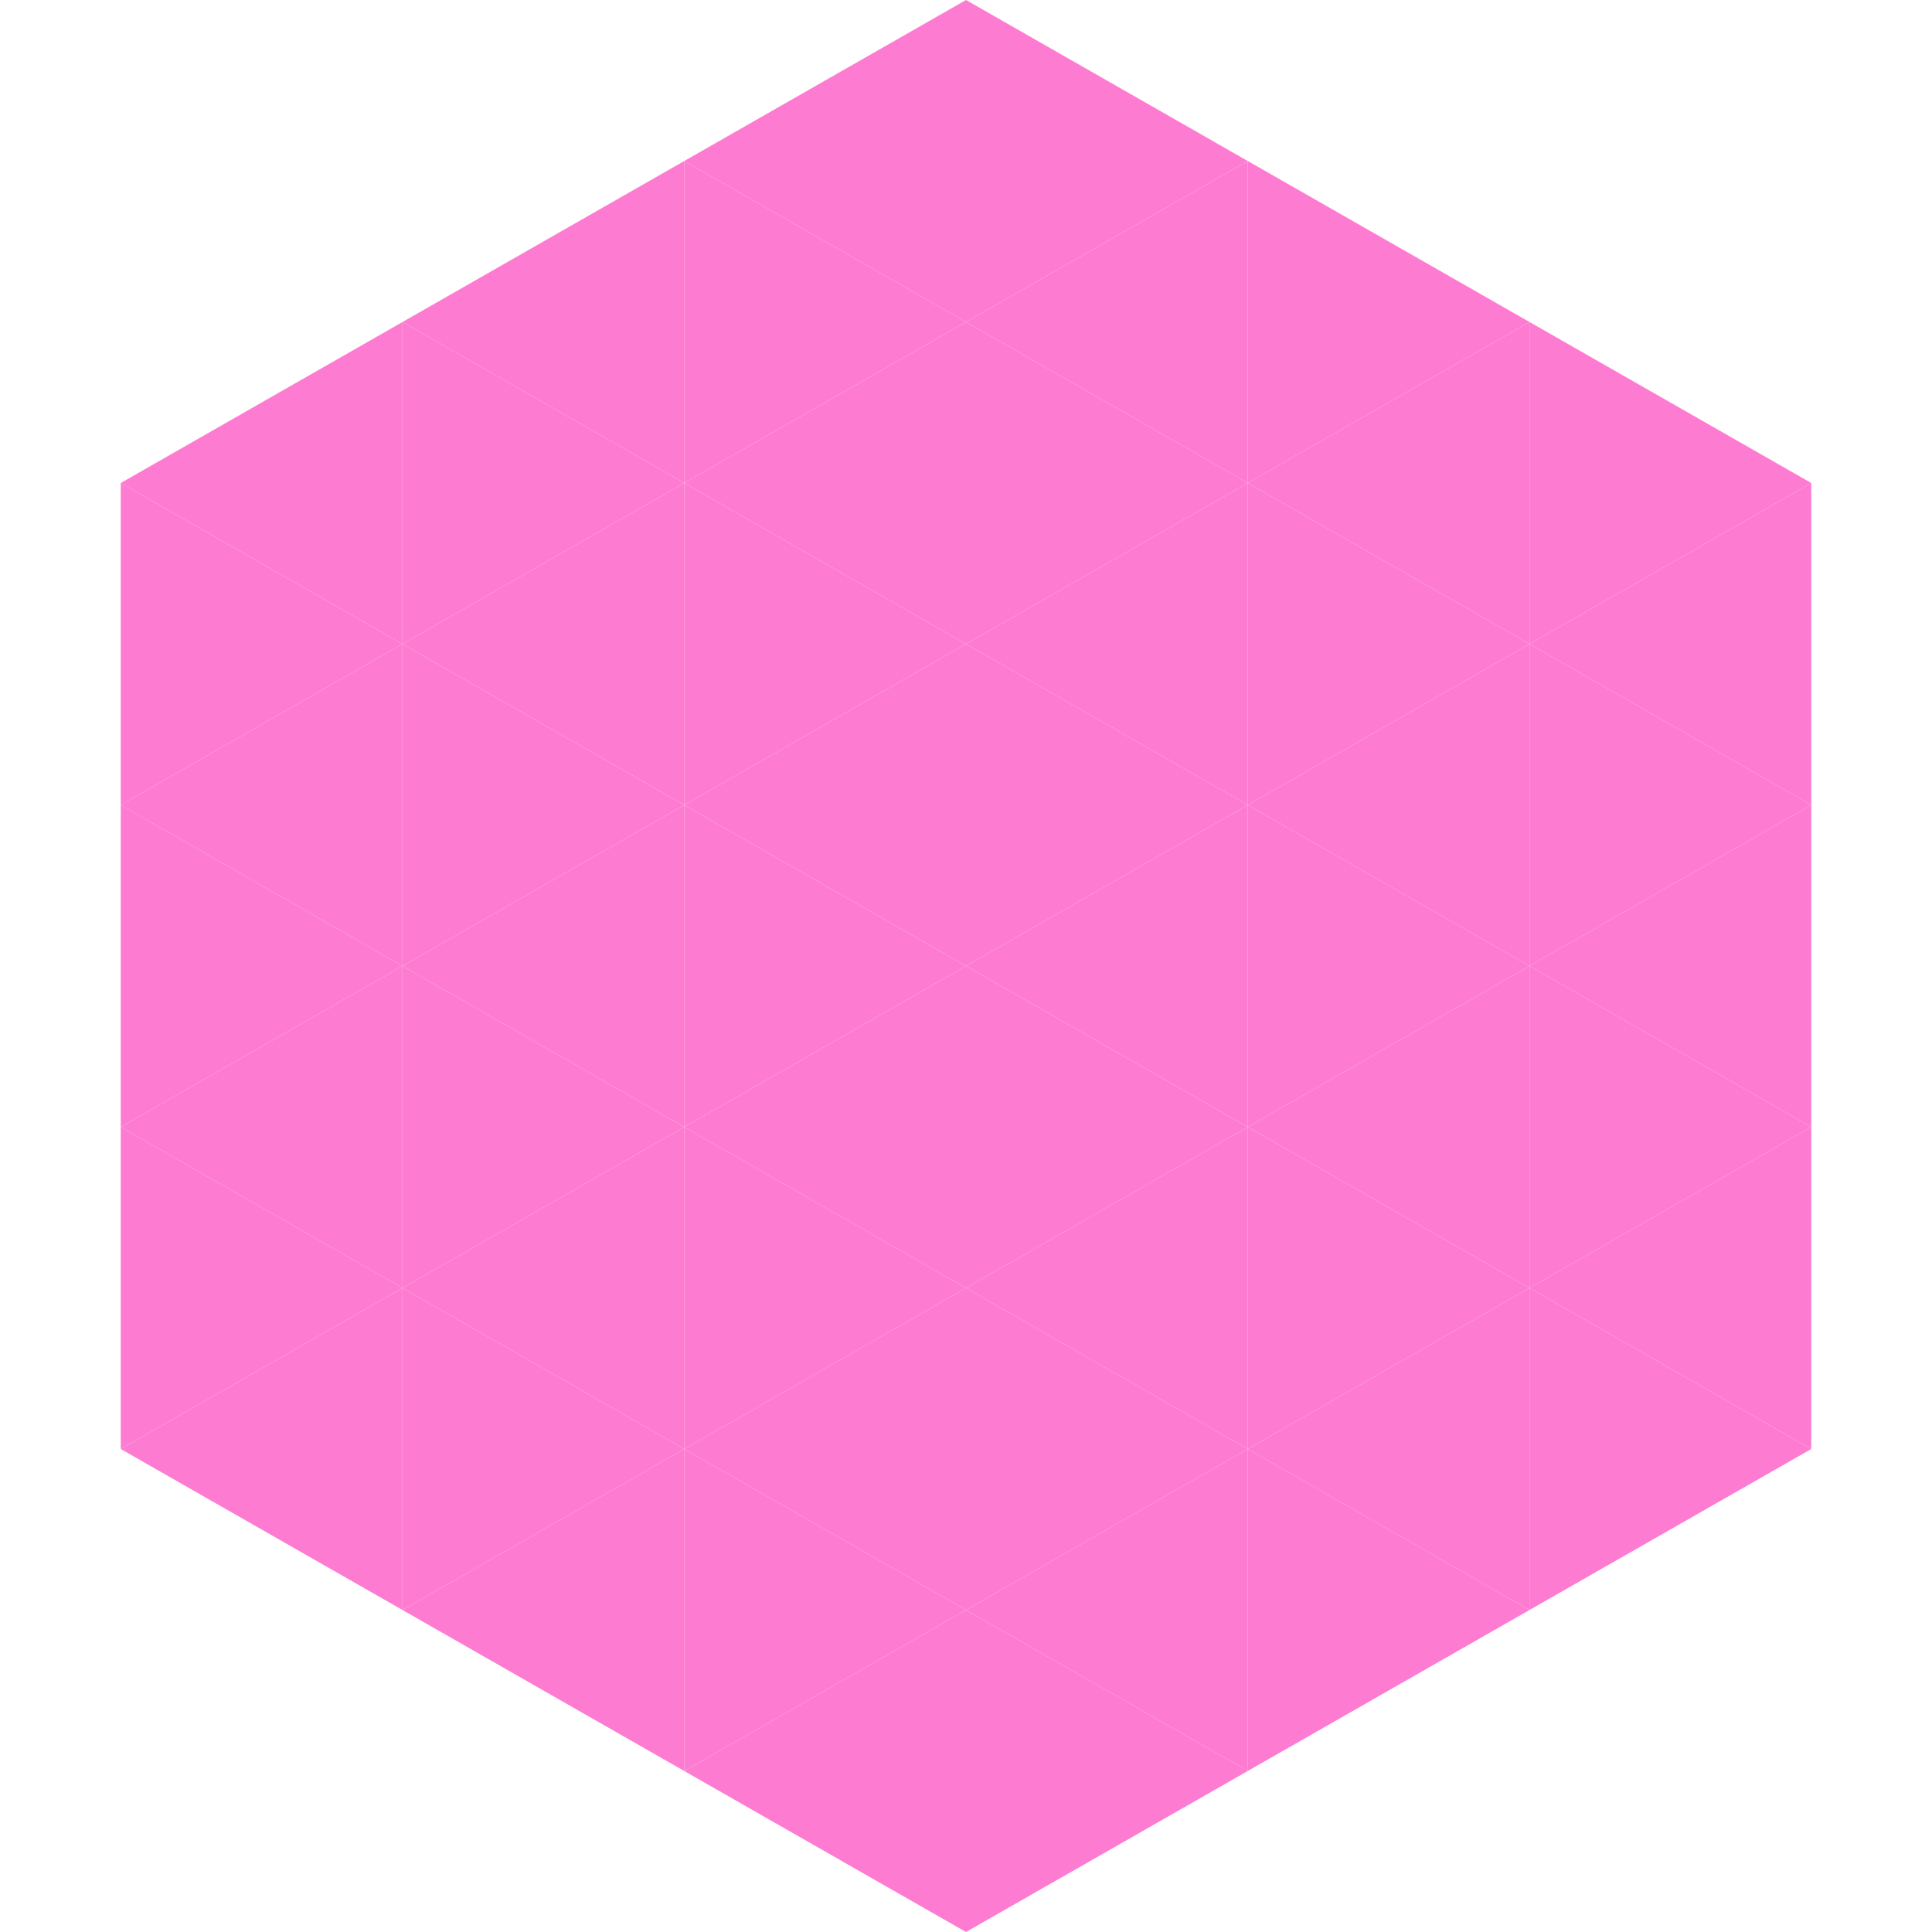 <?xml version="1.0"?>
<!-- Generated by SVGo -->
<svg width="240" height="240"
     xmlns="http://www.w3.org/2000/svg"
     xmlns:xlink="http://www.w3.org/1999/xlink">
<polygon points="50,40 15,60 50,80" style="fill:rgb(254,123,210)" />
<polygon points="190,40 225,60 190,80" style="fill:rgb(254,123,210)" />
<polygon points="15,60 50,80 15,100" style="fill:rgb(254,123,210)" />
<polygon points="225,60 190,80 225,100" style="fill:rgb(254,123,210)" />
<polygon points="50,80 15,100 50,120" style="fill:rgb(254,123,210)" />
<polygon points="190,80 225,100 190,120" style="fill:rgb(254,123,210)" />
<polygon points="15,100 50,120 15,140" style="fill:rgb(254,123,210)" />
<polygon points="225,100 190,120 225,140" style="fill:rgb(254,123,210)" />
<polygon points="50,120 15,140 50,160" style="fill:rgb(254,123,210)" />
<polygon points="190,120 225,140 190,160" style="fill:rgb(254,123,210)" />
<polygon points="15,140 50,160 15,180" style="fill:rgb(254,123,210)" />
<polygon points="225,140 190,160 225,180" style="fill:rgb(254,123,210)" />
<polygon points="50,160 15,180 50,200" style="fill:rgb(254,123,210)" />
<polygon points="190,160 225,180 190,200" style="fill:rgb(254,123,210)" />
<polygon points="15,180 50,200 15,220" style="fill:rgb(255,255,255); fill-opacity:0" />
<polygon points="225,180 190,200 225,220" style="fill:rgb(255,255,255); fill-opacity:0" />
<polygon points="50,0 85,20 50,40" style="fill:rgb(255,255,255); fill-opacity:0" />
<polygon points="190,0 155,20 190,40" style="fill:rgb(255,255,255); fill-opacity:0" />
<polygon points="85,20 50,40 85,60" style="fill:rgb(254,123,210)" />
<polygon points="155,20 190,40 155,60" style="fill:rgb(254,123,210)" />
<polygon points="50,40 85,60 50,80" style="fill:rgb(254,123,210)" />
<polygon points="190,40 155,60 190,80" style="fill:rgb(254,123,210)" />
<polygon points="85,60 50,80 85,100" style="fill:rgb(254,123,210)" />
<polygon points="155,60 190,80 155,100" style="fill:rgb(254,123,210)" />
<polygon points="50,80 85,100 50,120" style="fill:rgb(254,123,210)" />
<polygon points="190,80 155,100 190,120" style="fill:rgb(254,123,210)" />
<polygon points="85,100 50,120 85,140" style="fill:rgb(254,123,210)" />
<polygon points="155,100 190,120 155,140" style="fill:rgb(254,123,210)" />
<polygon points="50,120 85,140 50,160" style="fill:rgb(254,123,210)" />
<polygon points="190,120 155,140 190,160" style="fill:rgb(254,123,210)" />
<polygon points="85,140 50,160 85,180" style="fill:rgb(254,123,210)" />
<polygon points="155,140 190,160 155,180" style="fill:rgb(254,123,210)" />
<polygon points="50,160 85,180 50,200" style="fill:rgb(254,123,210)" />
<polygon points="190,160 155,180 190,200" style="fill:rgb(254,123,210)" />
<polygon points="85,180 50,200 85,220" style="fill:rgb(254,123,210)" />
<polygon points="155,180 190,200 155,220" style="fill:rgb(254,123,210)" />
<polygon points="120,0 85,20 120,40" style="fill:rgb(254,123,210)" />
<polygon points="120,0 155,20 120,40" style="fill:rgb(254,123,210)" />
<polygon points="85,20 120,40 85,60" style="fill:rgb(254,123,210)" />
<polygon points="155,20 120,40 155,60" style="fill:rgb(254,123,210)" />
<polygon points="120,40 85,60 120,80" style="fill:rgb(254,123,210)" />
<polygon points="120,40 155,60 120,80" style="fill:rgb(254,123,210)" />
<polygon points="85,60 120,80 85,100" style="fill:rgb(254,123,210)" />
<polygon points="155,60 120,80 155,100" style="fill:rgb(254,123,210)" />
<polygon points="120,80 85,100 120,120" style="fill:rgb(254,123,210)" />
<polygon points="120,80 155,100 120,120" style="fill:rgb(254,123,210)" />
<polygon points="85,100 120,120 85,140" style="fill:rgb(254,123,210)" />
<polygon points="155,100 120,120 155,140" style="fill:rgb(254,123,210)" />
<polygon points="120,120 85,140 120,160" style="fill:rgb(254,123,210)" />
<polygon points="120,120 155,140 120,160" style="fill:rgb(254,123,210)" />
<polygon points="85,140 120,160 85,180" style="fill:rgb(254,123,210)" />
<polygon points="155,140 120,160 155,180" style="fill:rgb(254,123,210)" />
<polygon points="120,160 85,180 120,200" style="fill:rgb(254,123,210)" />
<polygon points="120,160 155,180 120,200" style="fill:rgb(254,123,210)" />
<polygon points="85,180 120,200 85,220" style="fill:rgb(254,123,210)" />
<polygon points="155,180 120,200 155,220" style="fill:rgb(254,123,210)" />
<polygon points="120,200 85,220 120,240" style="fill:rgb(254,123,210)" />
<polygon points="120,200 155,220 120,240" style="fill:rgb(254,123,210)" />
<polygon points="85,220 120,240 85,260" style="fill:rgb(255,255,255); fill-opacity:0" />
<polygon points="155,220 120,240 155,260" style="fill:rgb(255,255,255); fill-opacity:0" />
</svg>
